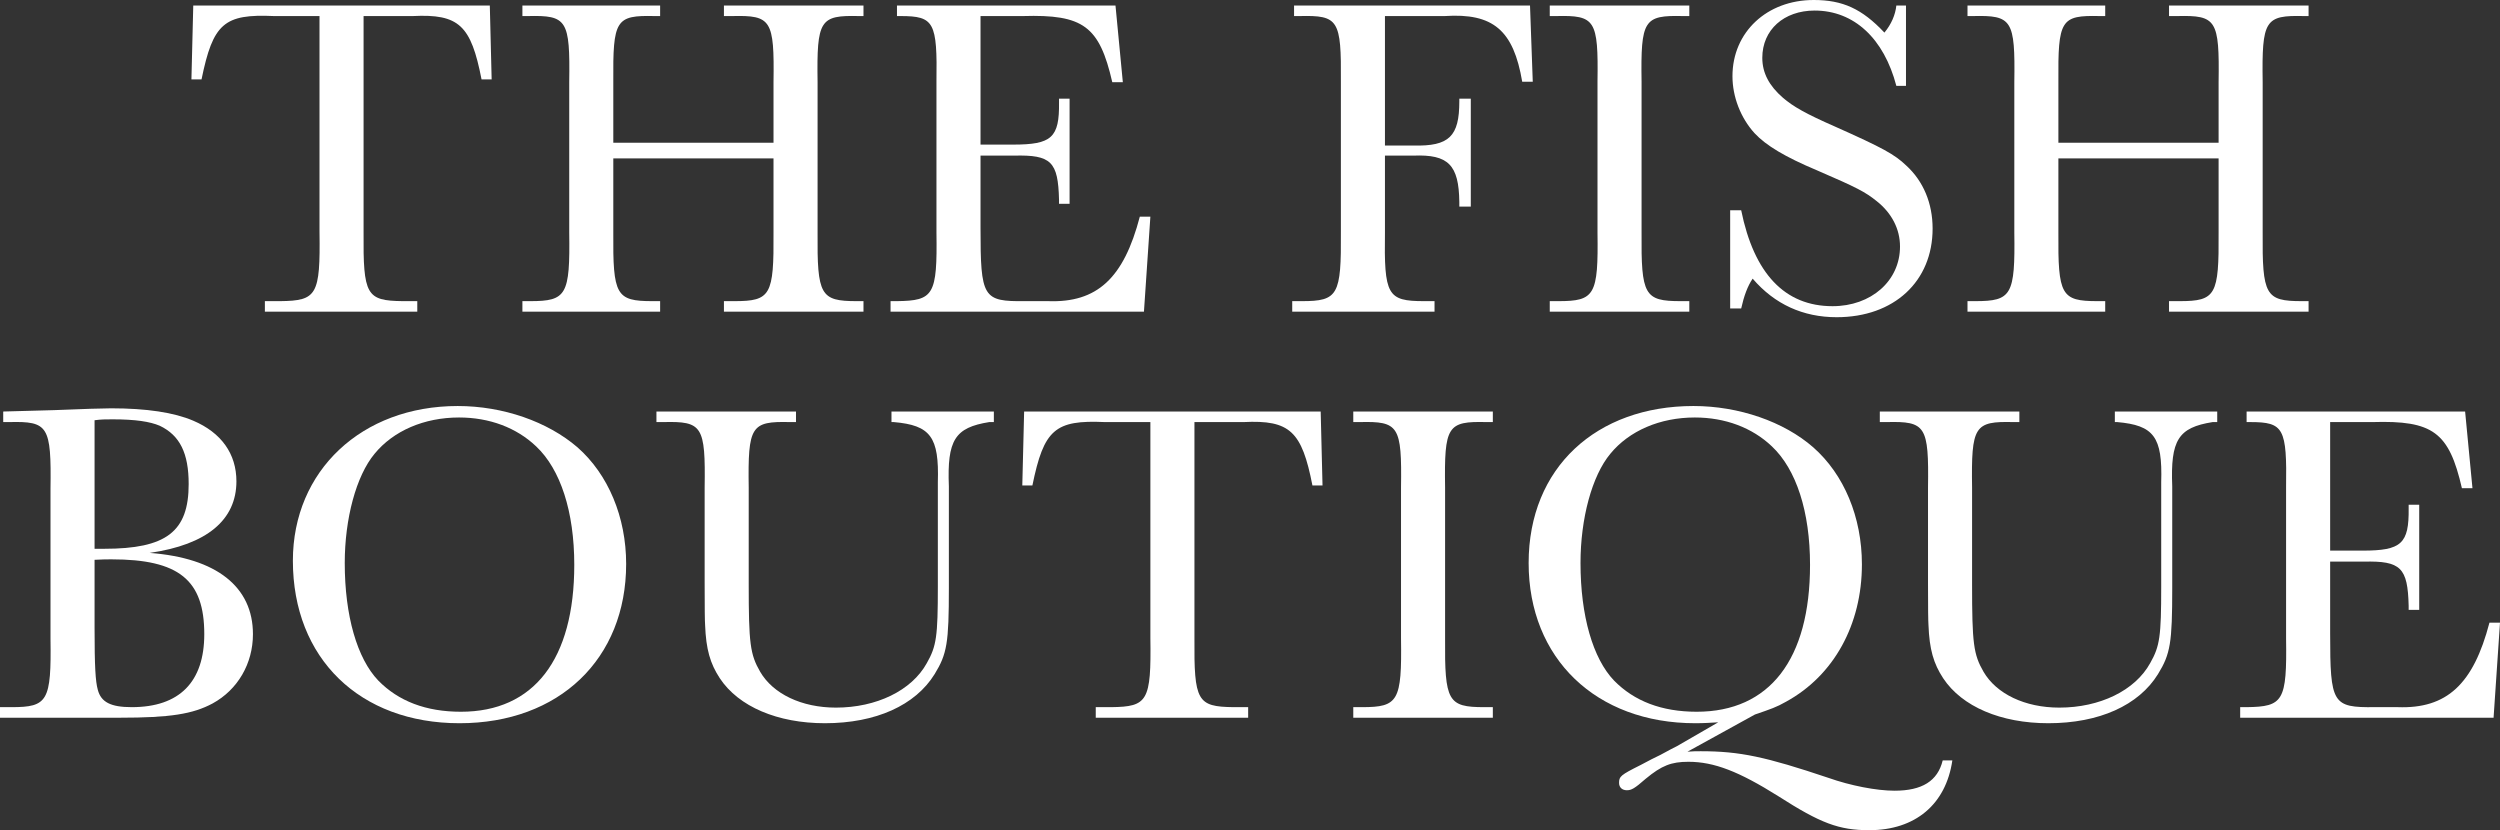 <svg xmlns="http://www.w3.org/2000/svg" id="Laag_2" data-name="Laag 2" viewBox="0 0 1307.03 434.04"><rect x="0" y="0" width="1307.03" height="434.04" fill="#333333" stroke="none"/><defs><style>      .cls-1 {        fill: #fff;      }    </style></defs><g id="Laag_1-2" data-name="Laag 1"><g><path class="cls-1" d="M100.08,41.52l.96-38.64h155.04l.96,38.64h-5.28c-5.52-28.32-11.76-34.32-36-33.12h-25.68v112.8c-.24,33.12,1.44,36,20.4,36.24h7.68v5.52h-79.68v-5.52h8.16c18.96-.24,20.88-3.12,20.4-36.24V8.4h-23.76c-26.16-1.2-31.92,3.84-37.92,33.12h-5.28Z"></path><path class="cls-1" d="M320.64,82.8v38.64c-.24,32.88,1.44,36,20.4,36h4.08v5.52h-72v-5.52h4.08c18.96,0,20.88-3.12,20.4-36V42.96c.48-32.64-1.2-35.04-21.6-34.56h-2.88V2.88h72v5.52h-2.88c-20.4-.48-21.84,1.92-21.6,34.56v31.68h83.76v-31.68c.48-32.64-1.2-35.04-21.6-34.56h-4.32V2.88h72.96v5.52h-2.4c-20.4-.48-22.08,1.92-21.6,34.56v78.48c-.24,32.88,1.44,36,20.4,36h3.6v5.52h-72.96v-5.52h5.52c18.96,0,20.64-3.12,20.4-36v-38.64h-83.76Z"></path><path class="cls-1" d="M601.43,113.28l-3.36,49.68h-132.48v-5.52h3.36c19.2-.24,21.12-3.12,20.64-36V42.96c.48-31.44-1.2-34.56-18.72-34.56h-1.92V2.88h114.24l3.84,40.08h-5.52c-6.72-29.28-15.12-35.52-46.8-34.56h-22.08v67.2h17.04c20.16,0,24.24-3.6,24-22.08v-1.92h5.52v54.96h-5.52v-2.16c-.48-19.92-4.08-23.52-23.52-23.04h-17.52v37.68c0,36.72,1.2,38.64,23.28,38.4h12c25.68.96,39.6-12,48-44.16h5.52Z"></path><path class="cls-1" d="M801.35,42.72h-5.52c-4.56-26.88-15.12-36-40.56-34.32h-31.2v67.68h14.88c18.72.48,24-4.8,24-23.04v-1.44h6v56.4h-6v-2.4c-.24-19.44-5.76-24.96-24-24.24h-14.88v39.84c-.48,33.12,1.2,36.24,20.4,36.24h5.52v5.52h-74.4v-5.52h5.04c18.96,0,20.64-3.12,20.4-36.24V42.72c.24-32.4-1.2-34.8-21.6-34.32h-2.88V2.88h123.36l1.44,39.84Z"></path><path class="cls-1" d="M810.23,2.88h72.96v5.52h-3.36c-20.4-.48-22.08,1.92-21.6,34.32v78.72c-.24,32.88,1.44,36,20.4,36h4.56v5.52h-72.96v-5.52h4.56c18.96,0,20.88-3.12,20.4-36V42.72c.48-32.4-1.2-34.8-21.6-34.32h-3.36V2.88Z"></path><path class="cls-1" d="M904.55,109.92h5.76c6.72,33.12,22.8,50.16,47.76,50.16,20.16,0,35.28-13.2,35.28-31.2,0-9.12-4.32-17.52-12.24-23.76-6-4.8-10.08-6.96-31.2-16.08-16.56-6.96-26.64-12.96-32.64-19.44-7.2-7.92-11.52-18.96-11.52-29.76,0-23.04,18-39.84,42.48-39.84,15.12,0,25.2,4.56,36.96,17.04,3.6-4.32,5.76-9.36,6.24-14.16h5.04v42h-5.04c-6.48-24.72-22.08-39.36-42.72-39.36-16.08,0-27.36,10.08-27.36,24.72,0,7.92,3.6,14.64,10.8,20.88,5.28,4.56,12,8.4,27.36,15.12,24.72,11.04,30.96,14.4,37.2,20.4,8.88,8.16,13.68,19.68,13.68,32.88,0,27.6-20.16,46.32-50.16,46.32-17.52,0-32.4-6.72-43.92-20.16-2.64,3.84-4.56,9.12-6,15.6h-5.76v-51.36Z"></path><path class="cls-1" d="M1076.15,82.8v38.64c-.24,32.88,1.44,36,20.4,36h4.08v5.52h-72v-5.52h4.08c18.96,0,20.88-3.12,20.4-36V42.96c.48-32.64-1.2-35.04-21.6-34.56h-2.88V2.88h72v5.52h-2.88c-20.4-.48-21.84,1.92-21.6,34.56v31.68h83.76v-31.68c.48-32.64-1.2-35.04-21.6-34.56h-4.32V2.88h72.96v5.52h-2.4c-20.4-.48-22.08,1.92-21.6,34.56v78.48c-.24,32.88,1.44,36,20.4,36h3.6v5.52h-72.96v-5.52h5.52c18.96,0,20.64-3.12,20.4-36v-38.64h-83.76Z"></path></g><g><path class="cls-1" d="M28.08,214.43q23.76-.96,30-.96c18.48,0,32.88,2.16,42.96,6.48,14.64,6.24,22.56,17.28,22.56,31.68,0,20.16-15.36,33.12-45.36,37.44,35.04,2.64,54,17.76,54,42.48,0,15.36-7.92,29.04-21.12,36.24-10.32,5.52-22.08,7.44-48.48,7.44H0v-5.52h6c18.96,0,20.88-3.12,20.4-36v-78c.48-33.12-1.2-35.52-21.6-35.04H1.68v-5.52l26.4-.72ZM54.48,286.91c32.4,0,44.16-8.88,44.16-33.84,0-16.08-4.56-25.44-15.12-30.48-5.04-2.16-12.72-3.36-24.72-3.36-3.6,0-5.76,0-9.36.48v67.2h5.04ZM49.44,328.19c0,20.4.48,28.08,1.68,32.4,1.68,6.48,6.72,9.12,17.76,9.12,24.96,0,37.92-13.2,37.92-38.16,0-28.32-13.2-39.12-48.48-39.12-3.36,0-3.6,0-8.88.24v35.52Z"></path><path class="cls-1" d="M301.92,233.87c16.08,14.16,25.44,36.48,25.44,60.96,0,49.68-35.04,83.28-87.12,83.28s-87.12-33.84-87.12-84.96c0-47.04,36-80.88,86.16-80.88,23.76,0,47.04,8.16,62.64,21.6ZM195.84,237.23c-9.6,11.52-15.6,33.84-15.6,57.12,0,27.6,6.48,49.92,17.52,61.44,10.56,10.8,24.96,16.32,43.2,16.32,38.16,0,59.28-27.36,59.28-76.8,0-27.84-7.2-49.92-19.92-61.92-10.32-9.84-24.48-15.12-40.32-15.12-18.24,0-34.32,6.96-44.16,18.96Z"></path><path class="cls-1" d="M519.6,215.15v5.52h-2.4c-18,2.88-22.08,9.36-21.12,33.6v53.28c0,28.56-.96,34.32-7.44,44.88-10.08,16.32-30.72,25.68-57.36,25.68-24.72,0-45.12-8.64-54.96-23.52-5.04-7.68-7.2-15.12-7.68-27.84q-.24-2.88-.24-21.84v-49.92c.48-32.4-1.2-34.8-21.6-34.32h-3.6v-5.52h72.96v5.52h-3.12c-20.4-.48-22.08,1.92-21.6,34.32v50.4c0,30.96.72,36.72,6,45.84,6.72,11.52,21.6,18.72,39.6,18.72,21.12,0,39.6-8.88,47.52-23.28,5.04-8.88,5.76-13.92,5.76-40.08v-54.48c.72-23.76-3.84-29.76-23.04-31.44h-1.2v-5.52h53.52Z"></path><path class="cls-1" d="M534.47,253.79l.96-38.64h155.04l.96,38.64h-5.28c-5.52-28.32-11.76-34.32-36-33.12h-25.68v112.8c-.24,33.12,1.44,36,20.4,36.24h7.68v5.52h-79.68v-5.52h8.16c18.96-.24,20.88-3.12,20.4-36.24v-112.8h-23.76c-26.16-1.2-31.92,3.84-37.92,33.12h-5.28Z"></path><path class="cls-1" d="M707.51,215.15h72.96v5.52h-3.36c-20.4-.48-22.08,1.92-21.6,34.32v78.72c-.24,32.88,1.44,36,20.4,36h4.56v5.52h-72.96v-5.52h4.56c18.96,0,20.88-3.12,20.4-36v-78.72c.48-32.4-1.2-34.8-21.6-34.32h-3.36v-5.52Z"></path><path class="cls-1" d="M898.31,377.63c-4.32.24-7.2.48-12,.48-51.84,0-87.12-33.84-87.12-83.76s35.52-82.08,86.16-82.08c23.76,0,47.28,8.16,62.64,21.6,16.08,14.16,25.44,36.48,25.44,61.2,0,31.44-14.64,58.08-39.6,71.76-5.04,2.88-7.92,3.84-16.32,6.72l-35.28,19.44c3.12-.24,4.56-.24,6.96-.24,20.4,0,33.84,2.88,66.72,13.92,11.52,4.08,25.2,6.72,34.56,6.72,14.4,0,22.56-5.04,25.2-15.84h5.04c-3.36,23.04-19.44,36.48-43.44,36.48-15.84,0-25.44-3.6-47.52-17.76-20.64-12.96-33.6-18-47.04-18-8.88,0-13.92,1.92-22.32,8.88-5.76,5.04-7.44,6-9.84,6s-4.08-1.44-4.08-3.84c0-3.36.72-4.08,11.28-9.36,4.56-2.4,7.2-3.84,10.32-5.28,5.28-2.88,6.72-3.6,8.64-4.56l21.6-12.48ZM841.91,237.23c-9.6,11.52-15.6,33.84-15.6,57.12,0,27.6,6.48,49.92,17.52,61.44,10.56,10.8,24.96,16.32,43.2,16.32,38.16,0,59.28-27.36,59.28-76.8,0-27.84-7.2-49.92-19.92-61.92-10.32-9.84-24.48-15.12-40.32-15.12-18.24,0-34.32,6.96-44.16,18.96Z"></path><path class="cls-1" d="M1159.19,215.15v5.52h-2.4c-18,2.88-22.08,9.36-21.12,33.6v53.28c0,28.56-.96,34.32-7.44,44.88-10.08,16.32-30.72,25.68-57.36,25.68-24.72,0-45.12-8.64-54.96-23.52-5.04-7.68-7.2-15.12-7.68-27.84q-.24-2.88-.24-21.84v-49.92c.48-32.4-1.2-34.8-21.6-34.32h-3.6v-5.52h72.96v5.52h-3.12c-20.4-.48-22.08,1.92-21.6,34.32v50.4c0,30.96.72,36.72,6,45.84,6.72,11.52,21.6,18.72,39.6,18.72,21.12,0,39.6-8.88,47.52-23.28,5.04-8.88,5.76-13.92,5.76-40.08v-54.48c.72-23.76-3.84-29.76-23.04-31.44h-1.2v-5.52h53.52Z"></path><path class="cls-1" d="M1307.03,325.55l-3.36,49.68h-132.48v-5.52h3.36c19.2-.24,21.12-3.12,20.64-36v-78.48c.48-31.44-1.2-34.56-18.72-34.56h-1.92v-5.52h114.24l3.84,40.08h-5.52c-6.72-29.28-15.12-35.52-46.8-34.56h-22.08v67.2h17.04c20.16,0,24.24-3.6,24-22.08v-1.92h5.52v54.96h-5.52v-2.16c-.48-19.92-4.08-23.52-23.52-23.04h-17.52v37.68c0,36.72,1.2,38.64,23.28,38.4h12c25.68.96,39.6-12,48-44.16h5.52Z"></path></g></g></svg>